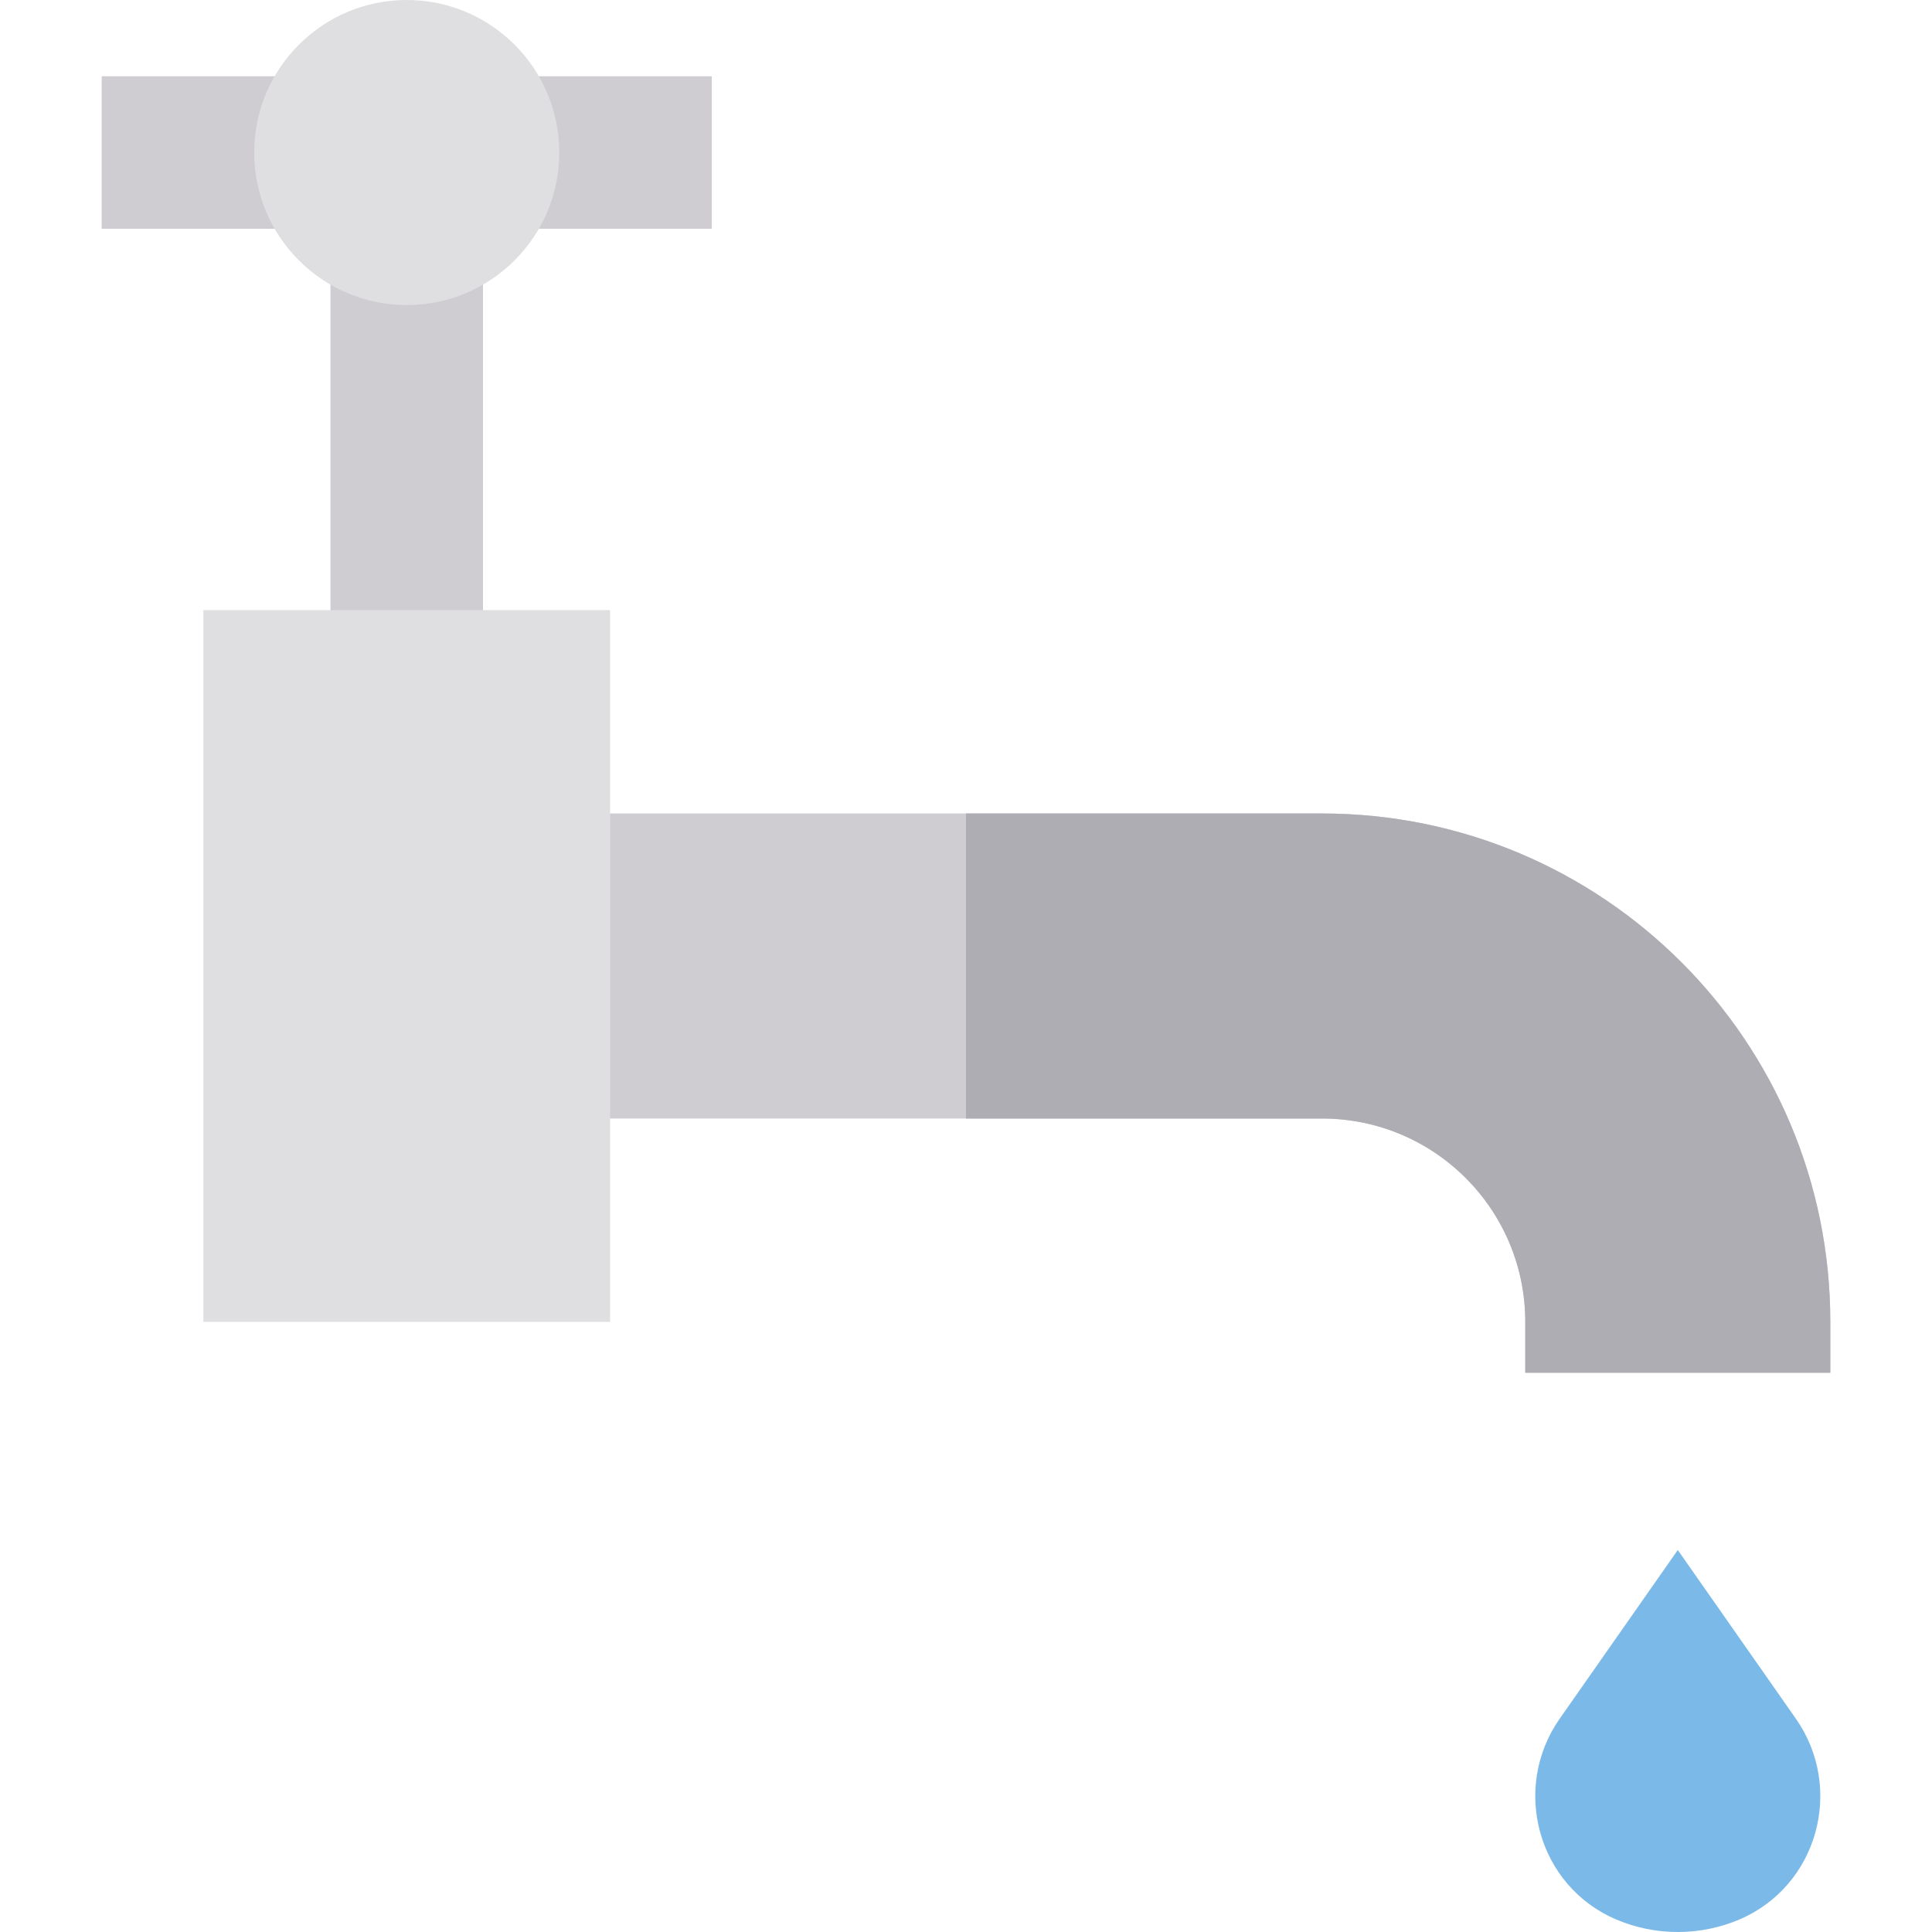 <?xml version="1.0" encoding="iso-8859-1"?>
<!-- Uploaded to: SVG Repo, www.svgrepo.com, Generator: SVG Repo Mixer Tools -->
<svg version="1.1" id="Layer_1" xmlns="http://www.w3.org/2000/svg" xmlns:xlink="http://www.w3.org/1999/xlink" 
	 viewBox="0 0 512 512" xml:space="preserve">
<g>
	<rect x="87.579" y="67.368" style="fill:#CFCDD2;" width="40.421" height="107.789"/>
	<rect x="26.947" y="20.211" style="fill:#CFCDD2;" width="53.895" height="40.421"/>
	<rect x="134.737" y="20.211" style="fill:#CFCDD2;" width="53.895" height="40.421"/>
	<path style="fill:#CFCDD2;" d="M485.053,350.316c0-74.473-60.264-134.737-134.737-134.737H148.211v80.842h202.105
		c29.789,0,53.895,24.106,53.895,53.895v13.474h80.842V350.316z"/>
</g>
<g>
	<rect x="53.895" y="161.684" style="fill:#DFDFE1;" width="107.789" height="188.632"/>
	<circle style="fill:#DFDFE1;" cx="107.789" cy="40.421" r="40.421"/>
</g>
<path style="fill:#7AB9E8;" d="M444.632,512c-5.779,0-11.283-1.176-16.287-3.302c-20.782-8.829-27.943-34.745-14.995-53.243
	l31.282-44.687l31.282,44.688c12.95,18.498,5.788,44.413-14.995,53.243C455.914,510.824,450.41,512,444.632,512z"/>
<path style="fill:#AEADB3;" d="M350.316,215.579H256v80.842h94.316c29.789,0,53.895,24.106,53.895,53.895v13.474h80.842v-13.474
	C485.053,275.843,424.789,215.579,350.316,215.579z"/>
</svg>